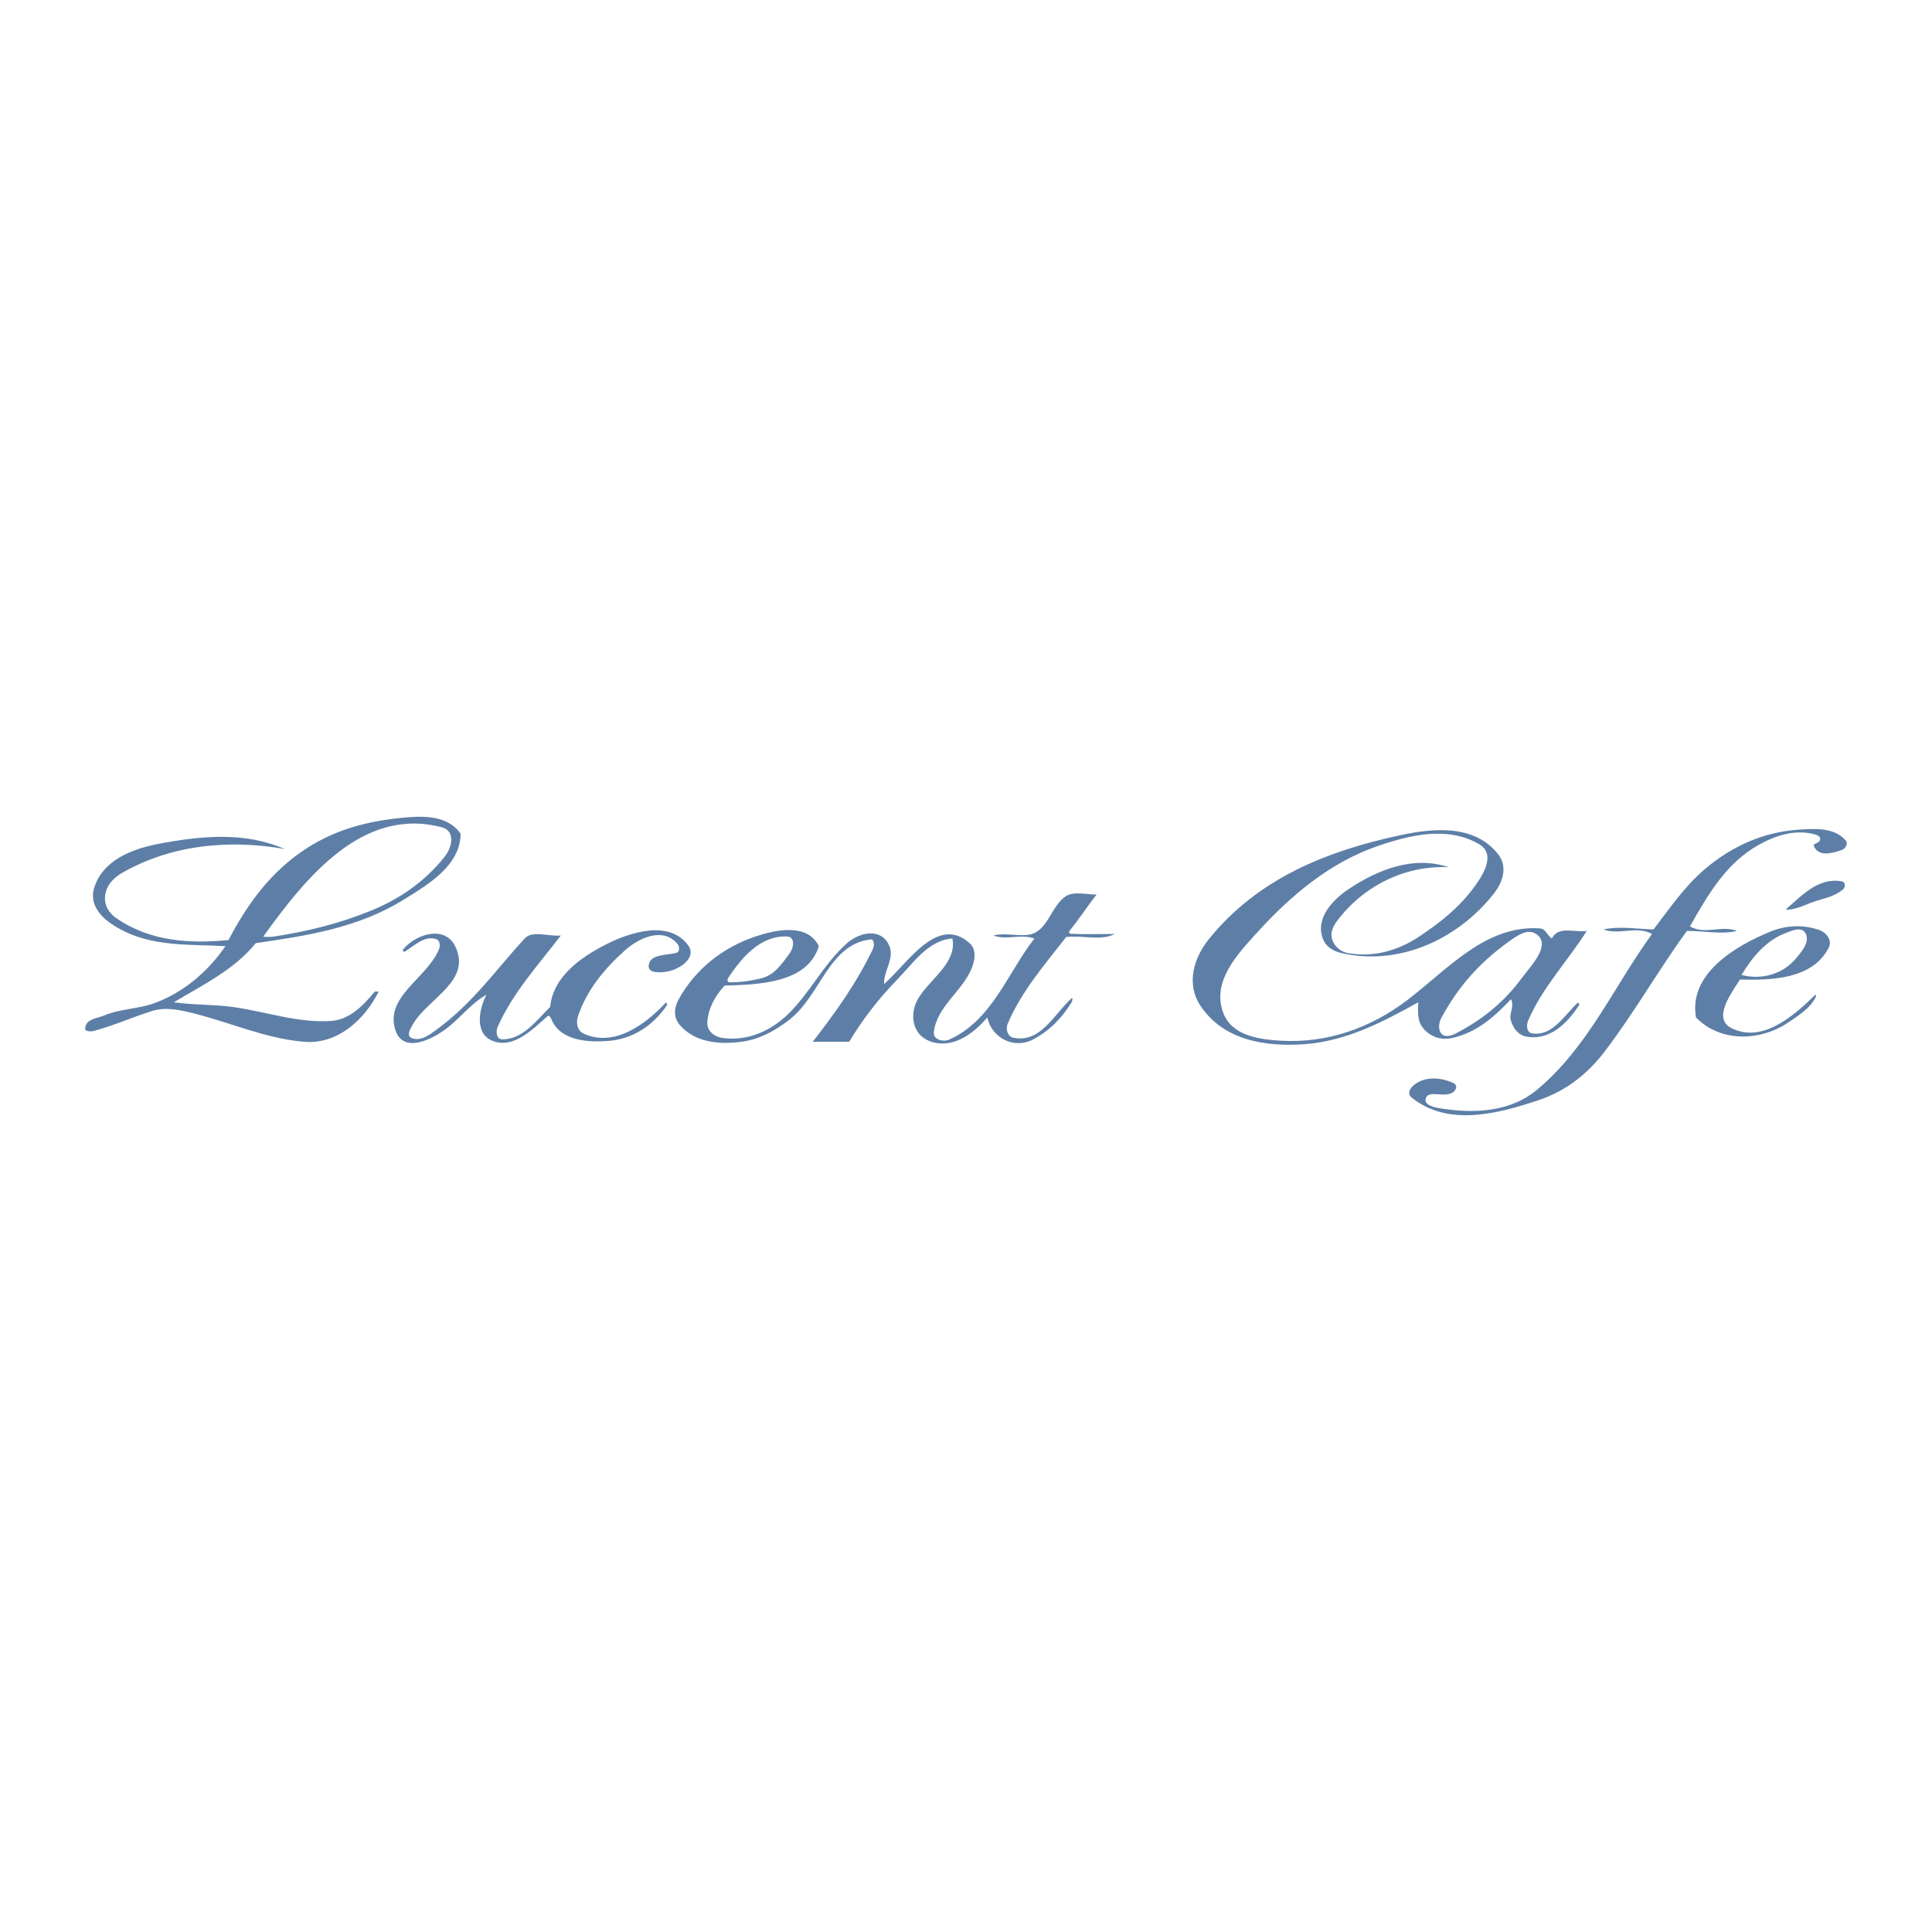 <?xml version="1.0" encoding="utf-8"?>
<!-- Generator: Adobe Illustrator 13.0.0, SVG Export Plug-In . SVG Version: 6.00 Build 14948)  -->
<!DOCTYPE svg PUBLIC "-//W3C//DTD SVG 1.0//EN" "http://www.w3.org/TR/2001/REC-SVG-20010904/DTD/svg10.dtd">
<svg version="1.0" id="Layer_1" xmlns="http://www.w3.org/2000/svg" xmlns:xlink="http://www.w3.org/1999/xlink" x="0px" y="0px"
	 width="192.756px" height="192.756px" viewBox="0 0 192.756 192.756" enable-background="new 0 0 192.756 192.756"
	 xml:space="preserve">
<g>
	<polygon fill-rule="evenodd" clip-rule="evenodd" fill="#FFFFFF" points="0,0 192.756,0 192.756,192.756 0,192.756 0,0 	"/>
	<path fill-rule="evenodd" clip-rule="evenodd" fill="#5D7FA7" d="M44.769,102.44c-1.536,1.239-4.495,2.741-5.305,0.377
		c-1.154-3.367,3.168-5.224,4.344-8.133c0.14-0.347,0.073-0.873-0.287-0.986c-1.219-0.386-2.165,0.666-3.181,1.27
		c-0.047,0.029-0.206-0.146-0.114-0.256c1.296-1.554,4.176-2.429,5.201-0.278c1.663,3.495-2.793,5.177-4.285,7.847
		c-0.235,0.417-0.637,1.106-0.01,1.309c0.95,0.304,1.75-0.372,2.513-0.931c3.533-2.593,5.823-5.889,8.692-9.019
		c0.777-0.847,2.36-0.189,3.619-0.304c-2.252,2.93-4.775,5.691-6.303,9.111c-0.206,0.458-0.122,1.22,0.401,1.242
		c2.034,0.083,3.461-1.858,4.841-3.238c0.284-3.055,3.141-5.004,5.649-6.267c2.432-1.225,6.287-2.415,8.138,0.163
		c0.812,1.132-0.718,2.292-1.99,2.562c-0.721,0.153-2.017,0.229-1.975-0.538c0.064-1.182,1.713-1.049,2.726-1.296
		c0.419-0.102,0.365-0.655,0.119-0.937c-1.464-1.679-3.842-0.554-5.247,0.713c-2.06,1.857-3.766,3.932-4.645,6.527
		c-0.218,0.642-0.099,1.447,0.577,1.753c3.006,1.365,6.103-0.863,8.187-3.104c0.013-0.013,0.191,0.139,0.106,0.264
		c-1.385,2.049-3.422,3.358-5.748,3.554c-1.99,0.168-4.888,0.06-5.781-2.167c-0.052-0.13-0.216-0.438-0.39-0.284
		c-1.542,1.354-3.377,3.252-5.45,2.463c-1.837-0.698-1.413-3.133-0.636-4.614C47.074,100.064,46.094,101.372,44.769,102.44
		L44.769,102.44z"/>
	<path fill-rule="evenodd" clip-rule="evenodd" fill="#5D7FA7" d="M160.141,104.855c-1.762,2.324-3.926,3.991-6.561,4.881
		c-4.034,1.361-9.118,2.739-12.78-0.265c-0.348-0.287-0.202-0.784,0.14-1.1c1.111-1.031,2.743-0.914,4.037-0.329
		c0.57,0.259,0.242,0.835-0.152,1.019c-0.861,0.402-2.206-0.25-2.527,0.415c-0.431,0.892,1.168,1.078,1.943,1.184
		c3.218,0.438,6.587,0.185,9.151-1.969c5.094-4.279,7.641-10.311,11.429-15.507c-1.549-0.861-3.271,0.146-4.846-0.454
		c1.666-0.351,3.33-0.046,4.997,0c1.622-2.103,3.056-4.266,5.155-6.047c2.683-2.27,5.803-3.657,9.232-3.899
		c1.613-0.114,3.611-0.279,4.783,1.064c0.273,0.313-0.003,0.827-0.412,0.966c-0.905,0.308-2.336,0.734-2.773-0.443
		c-0.088-0.236,0.71-0.243,0.639-0.721c-0.041-0.265-0.369-0.358-0.586-0.416c-1.938-0.516-3.886,0.132-5.562,1.069
		c-3.262,1.825-5.079,5.025-6.843,8.123c1.497,0.874,3.173-0.153,4.695,0.455c-1.667,0.384-3.331-0.024-4.998,0
		C165.455,96.786,163.18,100.844,160.141,104.855L160.141,104.855z"/>
	<path fill-rule="evenodd" clip-rule="evenodd" fill="#5D7FA7" d="M181.322,89.851c-1.077,0.312-2.025,0.933-3.179,0.911
		c1.596-1.388,3.262-3.251,5.594-2.83c0.426,0.077,0.396,0.602,0.127,0.821C183.125,89.352,182.236,89.585,181.322,89.851
		L181.322,89.851z"/>
	<path fill-rule="evenodd" clip-rule="evenodd" fill="#5D7FA7" d="M106.375,93.487c1.574-0.202,3.485,0.416,4.846-0.303
		c-1.465,0-2.926,0.045-4.39-0.022c-0.11-0.005-0.228-0.155-0.136-0.268c0.979-1.221,1.783-2.449,2.708-3.646
		c-1.06,0-2.294-0.341-3.066,0.17c-1.298,0.859-1.66,2.806-2.952,3.575c-1.166,0.693-2.825-0.037-4.276,0.343
		c1.334,0.494,2.753-0.19,4.087,0.303c-2.679,3.454-4.239,8.191-8.504,10.086c-0.603,0.269-1.593-0.03-1.527-0.688
		c0.256-2.59,2.791-4.061,3.766-6.396c0.333-0.795,0.518-1.874-0.146-2.492c-3.23-3.008-6.296,2.059-8.578,4.03
		c-0.069-1.388,1.2-2.66,0.401-4.058c-0.922-1.615-2.993-1.016-4.144,0.018c-2.331,2.093-3.601,4.854-5.83,7.035
		c-1.729,1.689-4.024,2.7-6.47,2.395c-0.869-0.109-1.659-0.681-1.594-1.599c0.092-1.321,0.756-2.633,1.739-3.64
		c3.288-0.101,8.26-0.196,9.387-3.936c-1.171-2.36-4.388-1.606-6.326-0.959c-3.229,1.079-6.008,3.252-7.676,6.301
		c-0.423,0.774-0.538,1.733,0.106,2.501c1.498,1.782,3.981,1.994,6.174,1.703c1.786-0.239,3.261-1.05,4.691-2.128
		c3.223-2.434,3.978-7.591,8.189-8.084c0.374-0.044,0.396,0.619,0.24,0.944c-1.611,3.368-3.736,6.352-6.003,9.261
		c1.212,0,2.421,0,3.633,0c1.356-2.234,2.902-4.263,4.75-6.153c1.602-1.637,3.124-3.982,5.547-4.143
		c0.465,2.398-2.147,3.964-3.356,5.891c-0.998,1.593-0.664,3.697,1.104,4.355c2.231,0.831,4.336-0.721,5.735-2.373
		c0.444,2.073,2.674,3.172,4.516,2.221c1.658-0.856,2.922-2.145,3.915-3.765c0.032-0.051,0.136-0.516-0.04-0.355
		c-1.749,1.612-3.084,4.48-5.798,3.924c-0.575-0.118-0.783-0.87-0.562-1.392C101.907,98.915,104.23,96.233,106.375,93.487
		L106.375,93.487z M72.64,97.594c1.389-2.134,3.281-4.263,5.873-4.162c0.855,0.033,0.681,1.142,0.267,1.693
		c-0.771,1.025-1.498,2.161-2.832,2.482c-1.086,0.261-2.116,0.413-3.187,0.394C72.547,97.996,72.564,97.71,72.64,97.594
		L72.64,97.594z"/>
	<path fill-rule="evenodd" clip-rule="evenodd" fill="#5D7FA7" d="M39.913,81.611c-3.263,0.34-6.335,1.123-9.229,2.966
		c-3.629,2.312-5.985,5.589-7.889,9.214c-3.819,0.368-7.751,0.167-11.17-2.171c-0.922-0.632-1.365-1.591-1.058-2.664
		c0.251-0.875,0.941-1.487,1.672-1.903c4.953-2.814,10.738-3.311,16.159-2.348c-3.962-1.739-8.315-1.325-12.55-0.519
		c-2.689,0.511-5.659,1.654-6.473,4.473c-0.408,1.408,0.473,2.632,1.631,3.437c3.556,2.47,7.548,2.073,11.486,2.301
		c-1.791,2.61-4.289,4.691-7.182,5.72c-1.541,0.549-3.344,0.531-4.892,1.188c-0.719,0.305-1.98,0.351-1.913,1.413
		c0.008,0.13,0.492,0.232,0.812,0.147c2.078-0.544,3.914-1.403,5.933-2.021c1.156-0.353,2.393-0.142,3.589,0.139
		c3.973,0.933,7.499,2.623,11.525,2.956c3.326,0.276,5.998-2.207,7.419-5.002c-0.152,0-0.359-0.051-0.423,0.026
		c-1.165,1.422-2.523,2.762-4.278,2.891c-3.34,0.246-6.485-0.92-9.836-1.385c-1.994-0.276-3.944-0.19-5.902-0.472
		c2.879-1.736,6.021-3.231,8.177-5.904c5.115-0.735,10.191-1.505,14.773-4.344c2.47-1.531,5.613-3.388,5.666-6.558
		C44.63,81.231,41.965,81.399,39.913,81.611L39.913,81.611z M44.4,85.424c-2.005,2.554-4.574,4.303-7.522,5.489
		c-3.1,1.247-6.203,2.015-9.547,2.526c-0.388,0.06-1.095,0.039-1.064-0.003c4.254-5.889,9.925-13.01,17.848-10.887
		C45.4,82.895,45.143,84.477,44.4,85.424L44.4,85.424z"/>
	<path fill-rule="evenodd" clip-rule="evenodd" fill="#5D7FA7" d="M157.43,100.029c-1.359,1.245-2.523,3.384-4.56,3.072
		c-0.557-0.086-0.61-0.798-0.411-1.263c1.417-3.312,3.94-5.938,5.851-8.957c-1.195,0.19-2.827-0.563-3.481,0.757
		c-0.505-0.34-0.587-0.973-1.216-1.015c-5.379-0.354-9.135,4.048-13.215,7.162c-3.694,2.815-8.028,4.296-12.516,4.051
		c-2.168-0.118-4.982-0.458-5.846-2.804c-1.12-3.048,1.269-5.651,3.192-7.779c3.507-3.884,7.443-7.23,12.374-8.896
		c3.173-1.072,6.81-1.924,9.907-0.173c1.862,1.053,0.378,3.265-0.614,4.565c-1.445,1.891-3.108,3.193-5.107,4.562
		c-2.22,1.521-4.657,2.219-7.241,1.79c-0.537-0.089-1.016-0.35-1.377-0.853c-0.606-0.845-0.284-1.682,0.233-2.369
		c2.639-3.517,6.804-5.558,11.128-5.356c-3.451-1.171-6.977,0.188-9.961,2.17c-1.665,1.108-3.424,3.019-2.545,5.071
		c0.307,0.717,1.022,1.137,1.773,1.313c5.766,1.347,11.619-1.343,15.209-5.881c0.921-1.165,1.454-2.713,0.452-3.981
		c-2.352-2.972-6.397-2.606-9.746-1.89c-7.398,1.585-14.222,4.342-19.077,10.337c-1.518,1.87-2.317,4.45-0.907,6.62
		c2.315,3.556,6.604,4.17,10.414,3.897c4.139-0.293,7.796-2.201,11.359-4.181c-0.027,0.905-0.14,1.8,0.47,2.562
		c0.701,0.875,1.769,1.239,2.85,1.013c2.468-0.519,4.29-2.136,5.918-3.877c0.404,0.707-0.222,1.403,0.001,2.119
		c0.245,0.792,0.726,1.451,1.522,1.604c2.309,0.443,4.08-1.286,5.275-3.126C157.622,100.164,157.45,100.011,157.43,100.029
		L157.43,100.029z M151.82,97.592c-1.806,2.451-3.986,4.17-6.569,5.513c-0.507,0.264-1.318,0.501-1.595-0.241
		c-0.165-0.435-0.053-0.937,0.16-1.328c1.635-3.047,3.784-5.48,6.653-7.545c0.861-0.621,1.904-1.383,2.759-0.827
		C154.861,94.225,152.759,96.323,151.82,97.592L151.82,97.592z"/>
	<path fill-rule="evenodd" clip-rule="evenodd" fill="#5D7FA7" d="M181.463,92.769c-1.596-0.536-3.273-0.46-4.809,0.168
		c-3.458,1.414-8.222,4.198-7.443,8.575c2.384,2.46,6.353,2.442,9.249,0.472c1.063-0.722,2.081-1.354,2.677-2.459
		c0.012-0.022,0.129-0.428-0.067-0.233c-2.213,2.167-5.283,4.794-8.306,3.292c-1.94-0.963-0.054-3.453,0.838-4.857
		c3.14,0.09,7.283-0.025,8.867-3.212C182.827,93.792,182.187,93.011,181.463,92.769L181.463,92.769z M179.201,95.604
		c-1.329,1.61-3.479,2.178-5.448,1.668c1.06-1.774,2.448-3.438,4.41-4.188c0.675-0.256,1.67-0.714,2.023,0.132
		C180.527,94.044,179.786,94.896,179.201,95.604L179.201,95.604z"/>
</g>
</svg>
